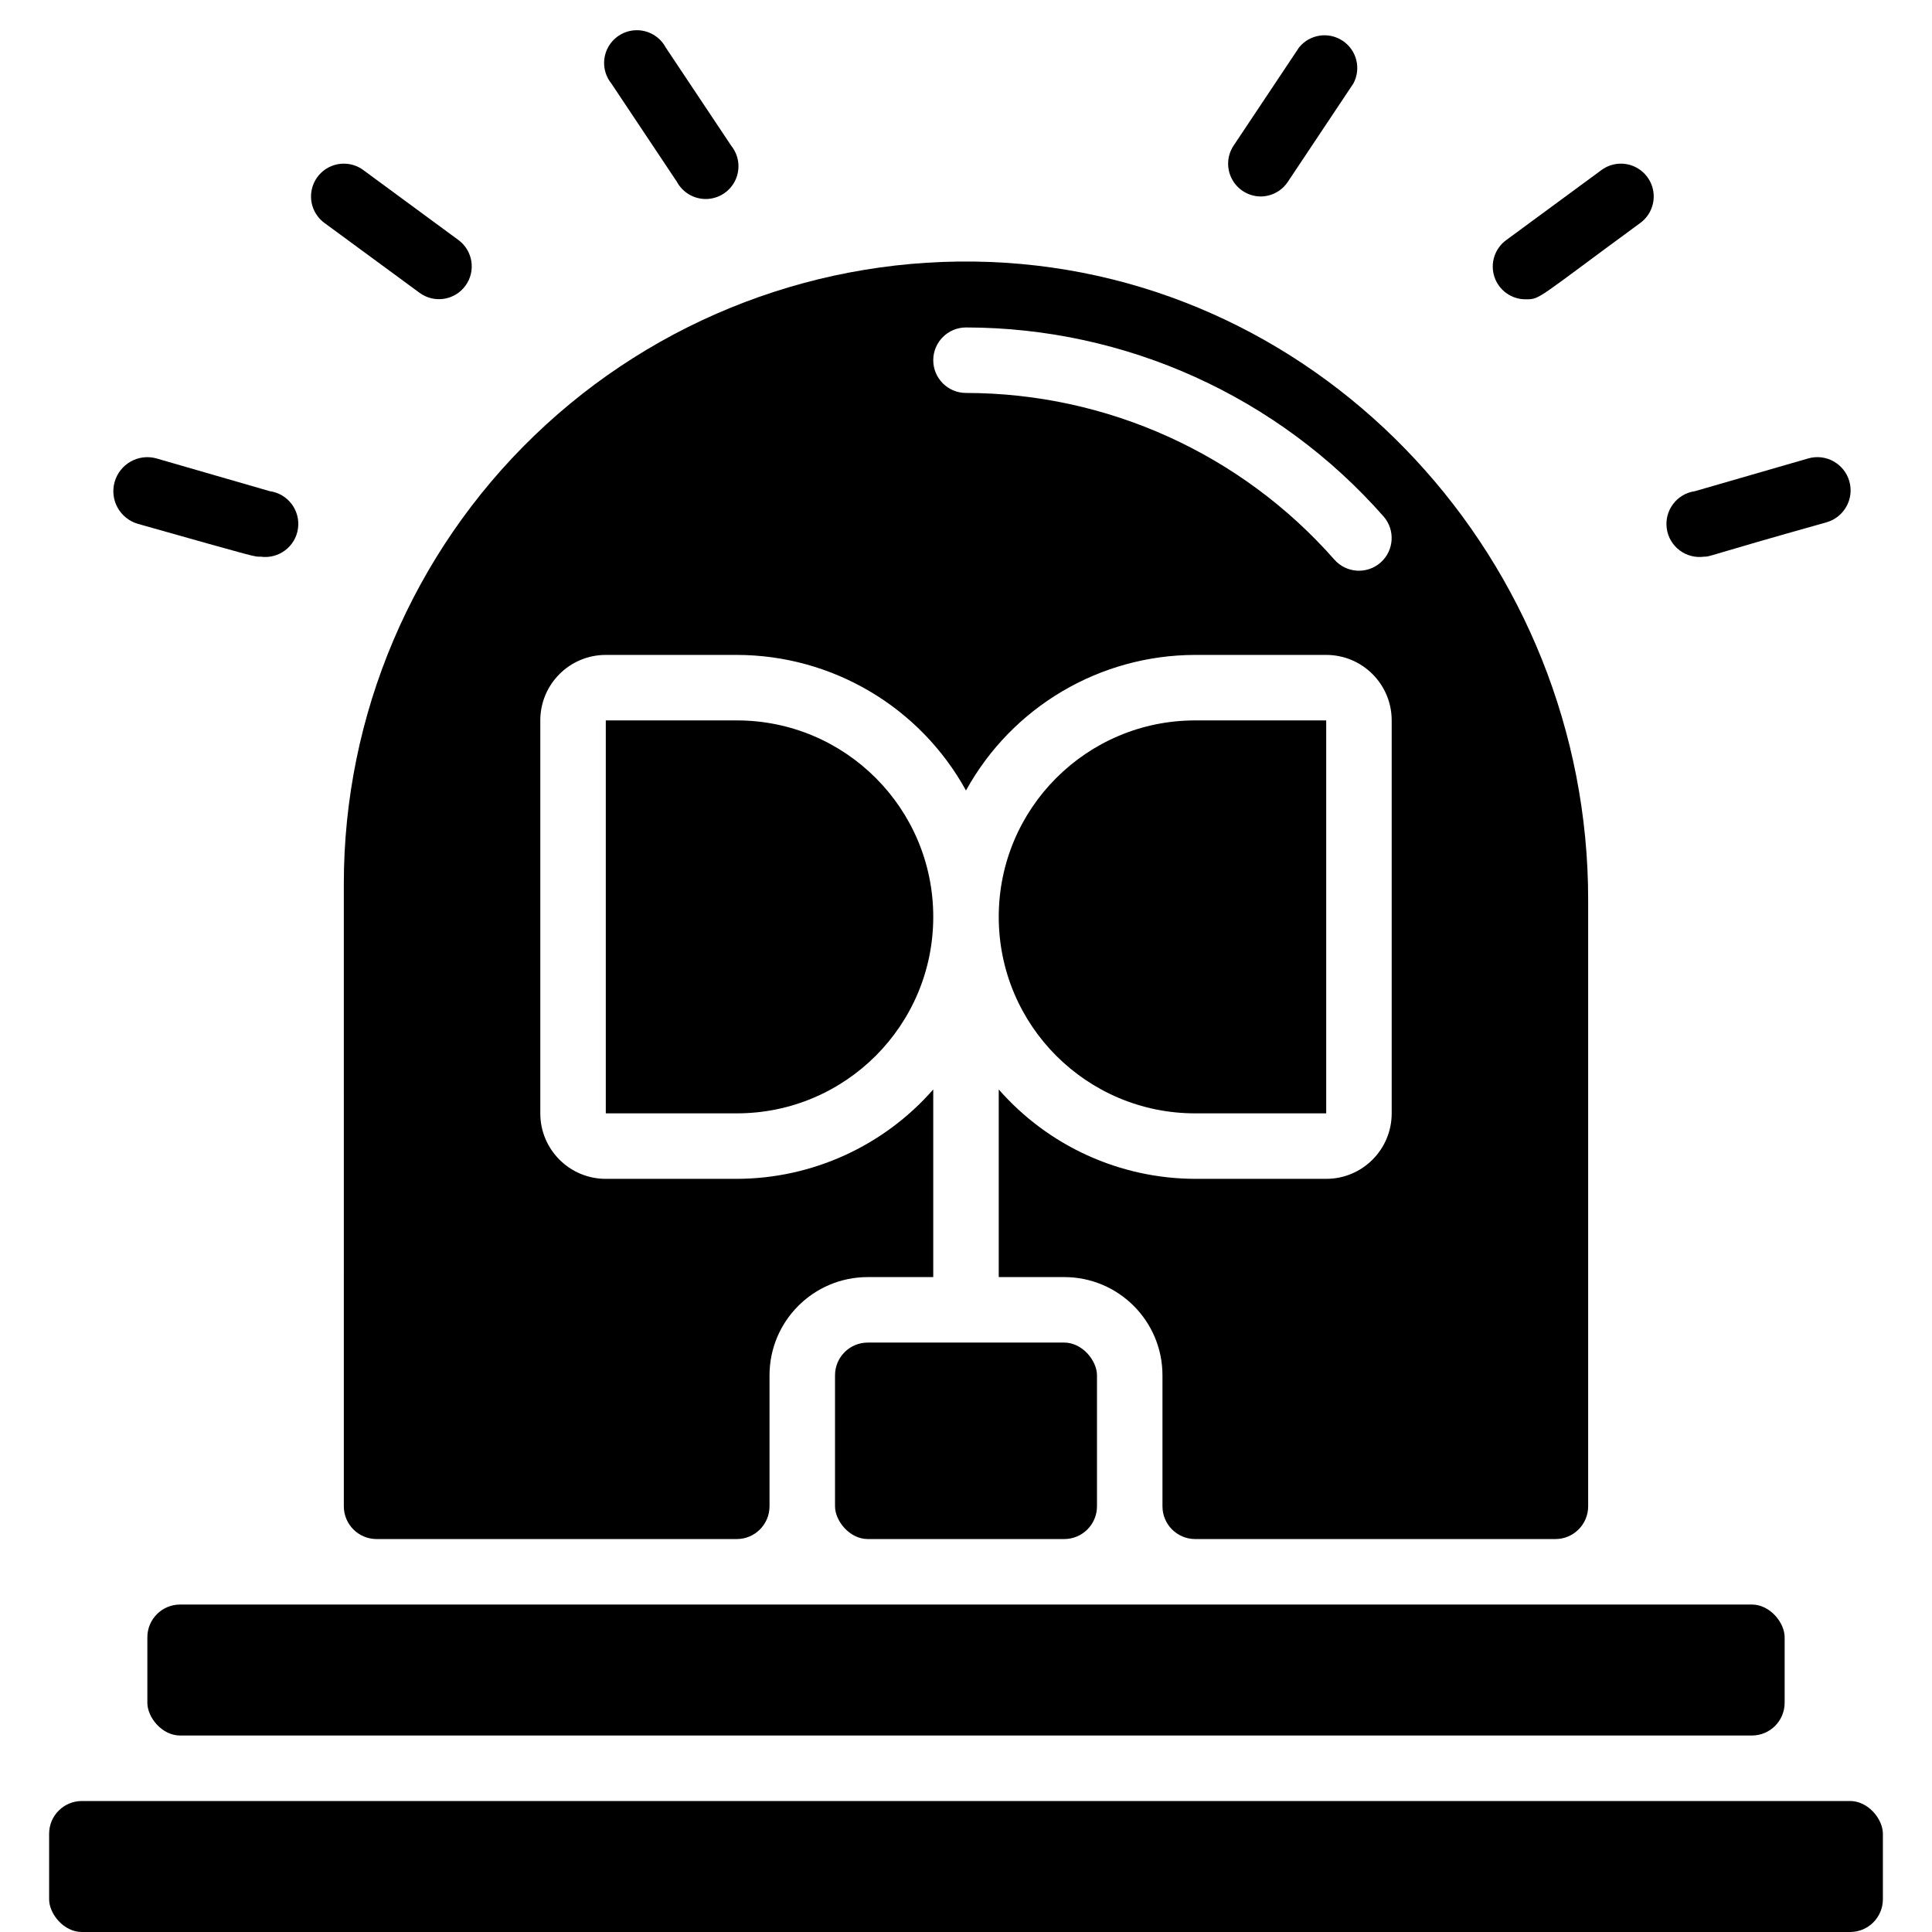 <svg height="512" viewBox="0 0 56 59" width="512" xmlns="http://www.w3.org/2000/svg"><g id="007---Siren"><path id="Shape" d="m9 46c0 .552.448 1 1 1h11c.552 0 1-.448 1-1v-4c0-1.657 1.343-3 3-3h2v-5.73c-1.515 1.73-3.701 2.725-6 2.73h-4c-1.105 0-2-.895-2-2v-12c0-1.105.895-2 2-2h4c2.913.003 5.594 1.588 7 4.14 1.406-2.552 4.087-4.137 7-4.14h4c1.105 0 2 .895 2 2v12c0 1.105-.895 2-2 2h-4c-2.299-.005-4.485-1-6-2.73v5.73h2c1.657 0 3 1.343 3 3v4c0 .552.448 1 1 1h11c.552 0 1-.448 1-1v-18.53c0-10.29-8-19.07-18.27-19.47-5.164-.199-10.187 1.715-13.909 5.3-3.723 3.585-5.824 8.532-5.821 13.7zm19-36c4.881.004 9.525 2.105 12.75 5.77.364.414.324 1.045-.09 1.41-.414.364-1.045.324-1.41-.09-2.845-3.233-6.943-5.087-11.25-5.09-.552 0-1-.448-1-1s.448-1 1-1z"/><path id="Shape" d="m35 34h4v-12h-4c-3.314 0-6 2.686-6 6s2.686 6 6 6z"/><rect id="Rectangle-path" height="4" rx="1" width="50" x="3" y="49"/><rect id="Rectangle-path" height="6" rx="1" width="8" x="24" y="41"/><path id="Shape" d="m21 22h-4v12h4c3.314 0 6-2.686 6-6s-2.686-6-6-6z"/><rect id="Rectangle-path" height="4" rx="1" width="56" y="55"/><path id="Shape" d="m19.17 5.55c.179.334.533.538.912.527.379-.012.719-.237.878-.582s.108-.75-.13-1.045l-2-3c-.179-.334-.533-.538-.912-.527-.379.012-.719.237-.878.582s-.108.75.13 1.045z"/><path id="Shape" d="m11.31 8.94c.445.329 1.071.235 1.4-.21s.235-1.071-.21-1.4l-2.91-2.14c-.289-.211-.669-.251-.996-.106s-.552.454-.59.81.117.705.406.916z"/><path id="Shape" d="m2.72 16c3.75 1.06 3.54 1 3.74 1 .552.077 1.063-.308 1.14-.86s-.308-1.063-.86-1.14l-3.46-1c-.552-.155-1.125.168-1.28.72s.168 1.125.72 1.28z"/><path id="Shape" d="m37 6c.335-.002.646-.171.83-.45l2-3c.244-.455.102-1.021-.329-1.306s-1.007-.196-1.331.206l-2 3c-.202.306-.22.699-.046 1.022.173.323.51.526.876.528z"/><path id="Shape" d="m45.1 9.14c.44 0 .31 0 3.49-2.33.289-.211.444-.56.406-.916-.038-.356-.263-.665-.59-.81-.327-.145-.707-.105-.996.106l-2.91 2.14c-.353.256-.5.711-.363 1.125.137.414.527.691.963.685z"/><path id="Shape" d="m50.54 17c.2 0 0 0 3.74-1.05.538-.155.85-.717.695-1.255s-.717-.85-1.255-.695l-3.46 1c-.552.077-.937.588-.86 1.14s.588.937 1.14.86z"/></g></svg>
